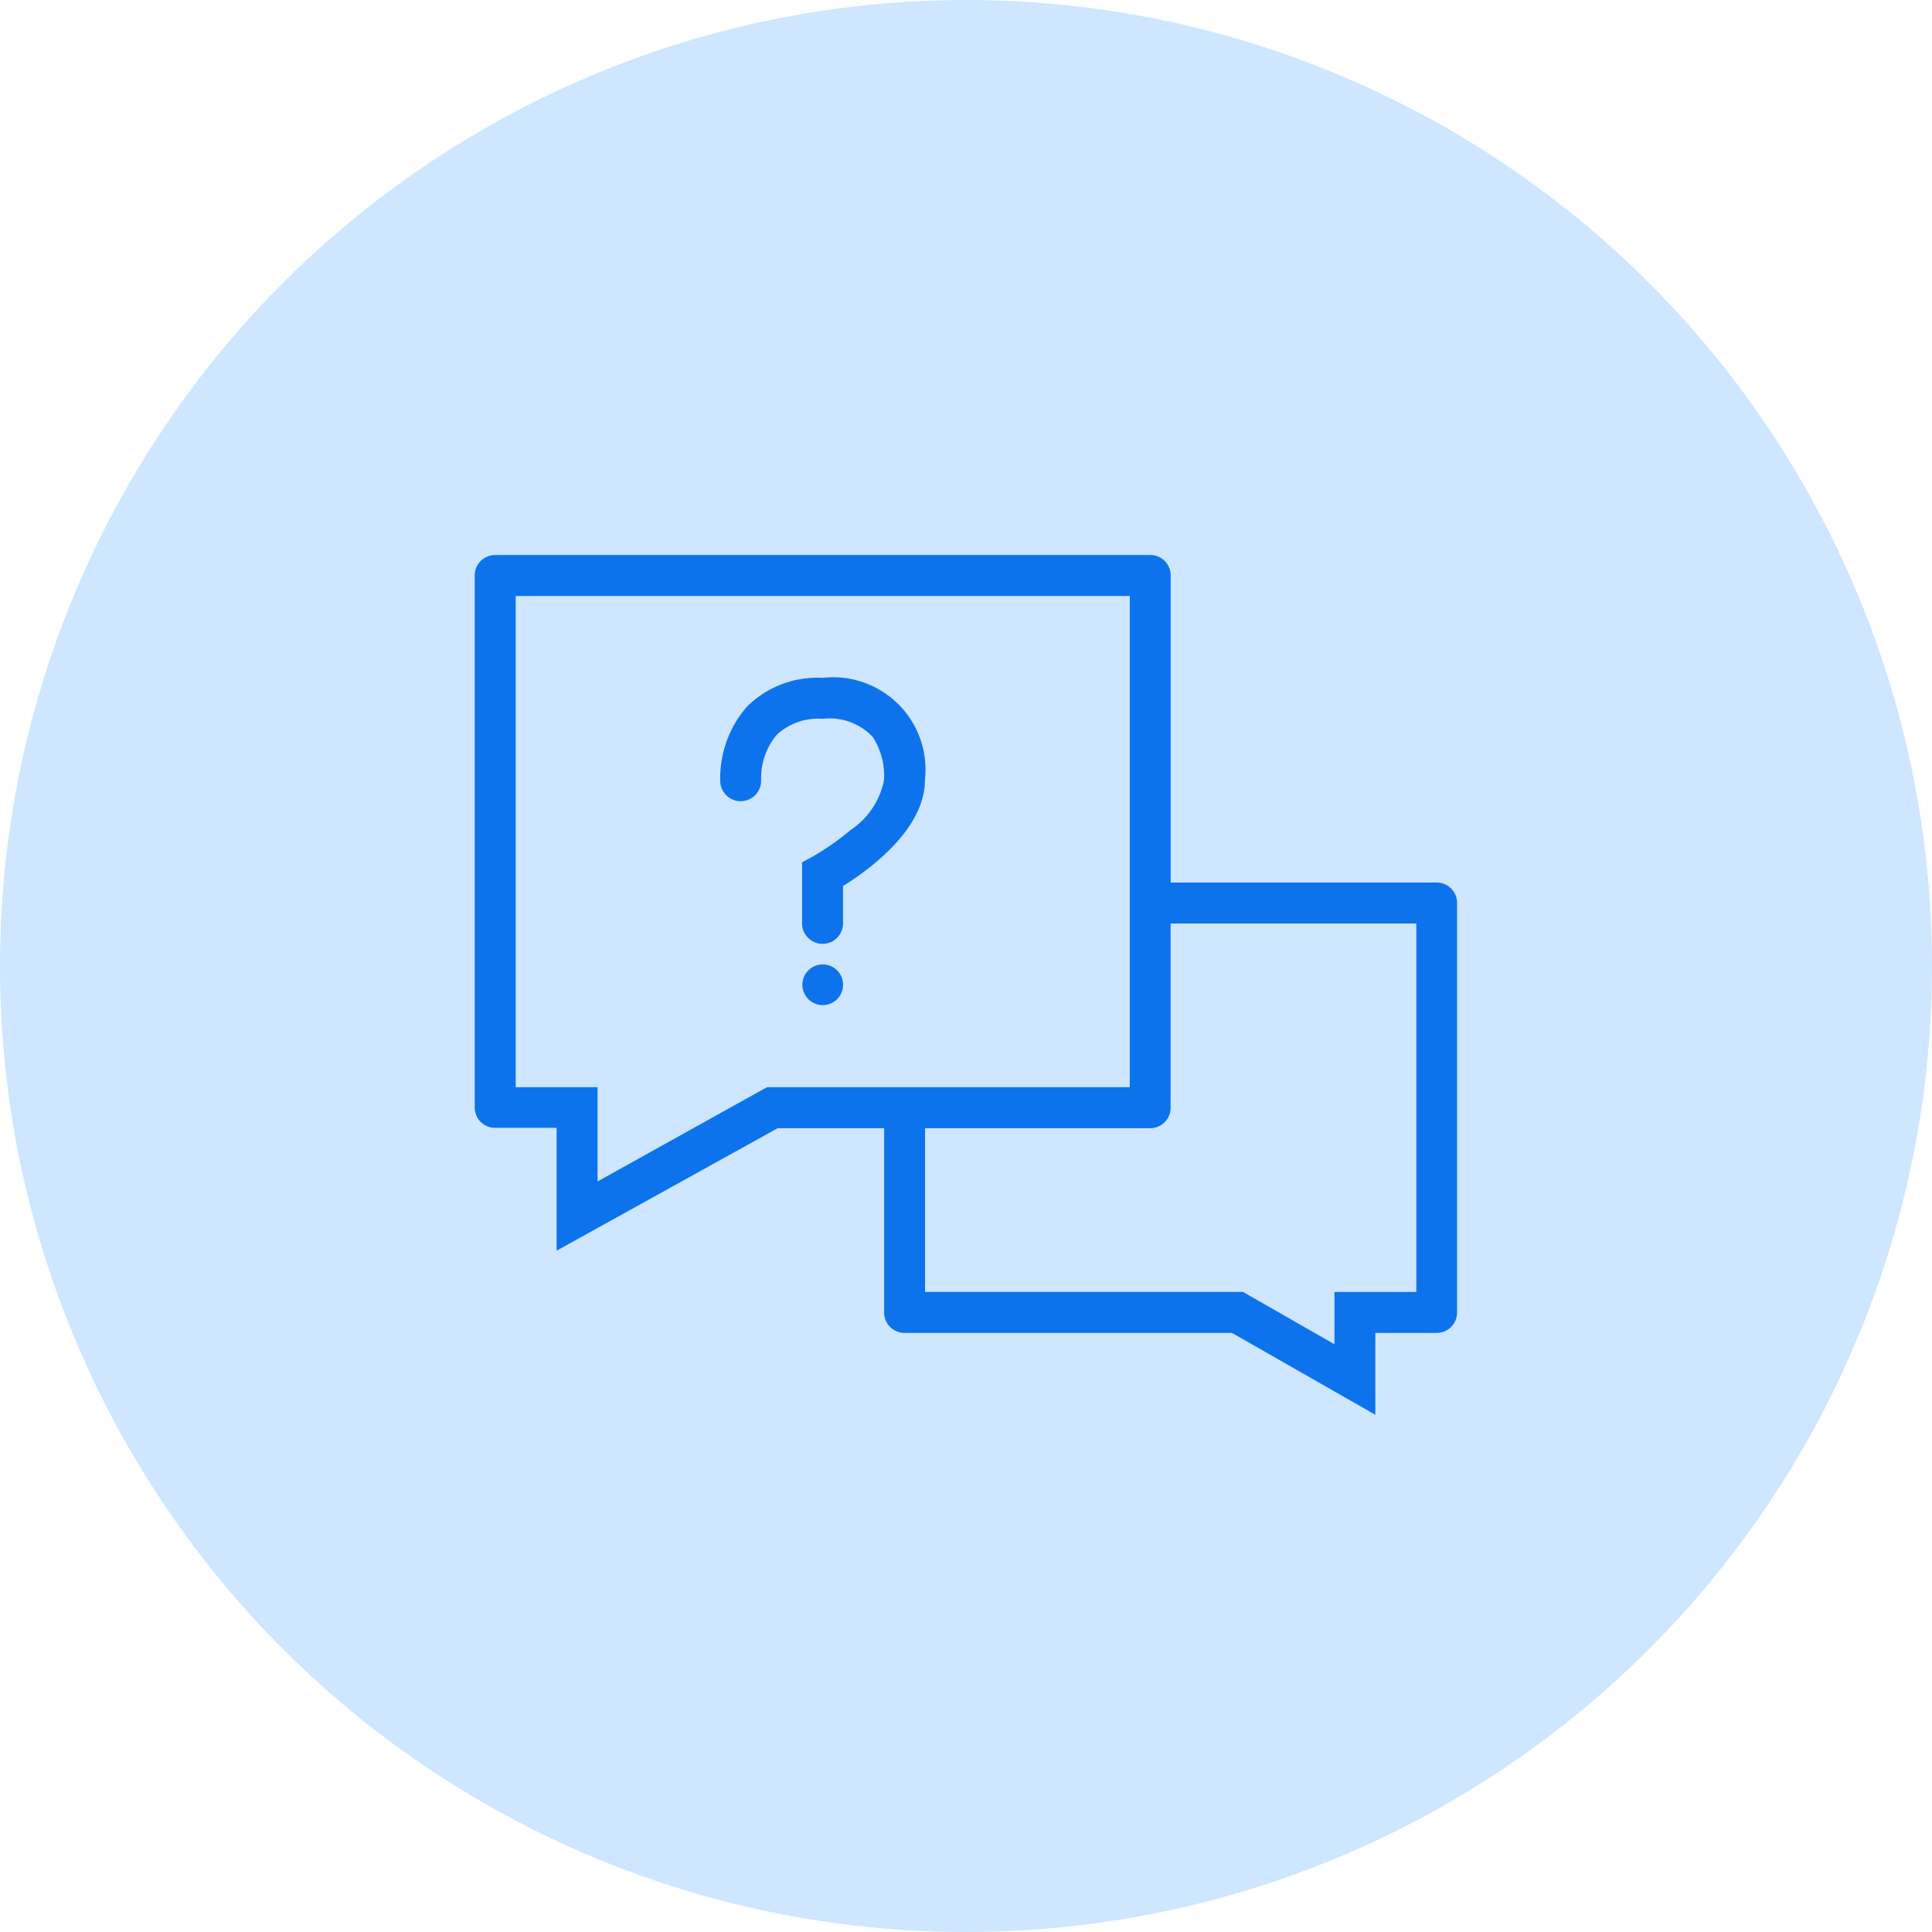 <svg xmlns="http://www.w3.org/2000/svg" width="57" height="57" viewBox="0 0 57 57">
  <circle id="Ellipse_1" data-name="Ellipse 1" cx="28.5" cy="28.5" r="28.5" fill="#cee6ff"/>
  <g id="noun-consultation-357440" transform="translate(14.006 -15.625)">
    <g id="Group_1949" data-name="Group 1949" transform="translate(0 32)">
      <path id="Path_11319" data-name="Path 11319" d="M28.386,41.663H20.533V32.6a.6.6,0,0,0-.6-.6H.6a.6.6,0,0,0-.6.6v15.7a.6.6,0,0,0,.6.6H2.416v3.624L8.938,48.91h3.141v5.435a.6.6,0,0,0,.6.605h9.662l4.229,2.415V54.95h1.812a.6.6,0,0,0,.6-.605V42.267A.6.6,0,0,0,28.386,41.663ZM8.625,47.7l-.273.151L3.624,50.481V47.7H1.208V33.208H19.326V47.7H8.625ZM27.78,53.742H25.365v1.543L22.945,53.9l-.278-.159H13.286V48.91H19.93a.6.6,0,0,0,.6-.6V42.871H27.78Z" transform="translate(0 -32)" fill="#0c73ed"/>
      <path id="Path_11320" data-name="Path 11320" d="M131,96a2.944,2.944,0,0,0-2.234.852,3.218,3.218,0,0,0-.786,2.2h0a.6.6,0,0,0,1.206-.032c0-.01,0-.019,0-.029h0a2,2,0,0,1,.462-1.313A1.8,1.8,0,0,1,131,97.208a1.751,1.751,0,0,1,1.479.534,2.09,2.09,0,0,1,.332,1.279,2.3,2.3,0,0,1-.979,1.464,7.6,7.6,0,0,1-1.122.786l-.315.172v1.8h0a.6.6,0,0,0,1.208,0c0-.012,0-.023,0-.035v-1.066c.738-.458,2.418-1.663,2.416-3.127A2.726,2.726,0,0,0,131,96Z" transform="translate(-120.737 -92.376)" fill="#0c73ed"/>
      <path id="Path_11321" data-name="Path 11321" d="M171.268,245.336a.6.6,0,1,0,.6.6A.6.6,0,0,0,171.268,245.336Z" transform="translate(-161.001 -233.257)" fill="#0c73ed"/>
    </g>
  </g>
</svg>
